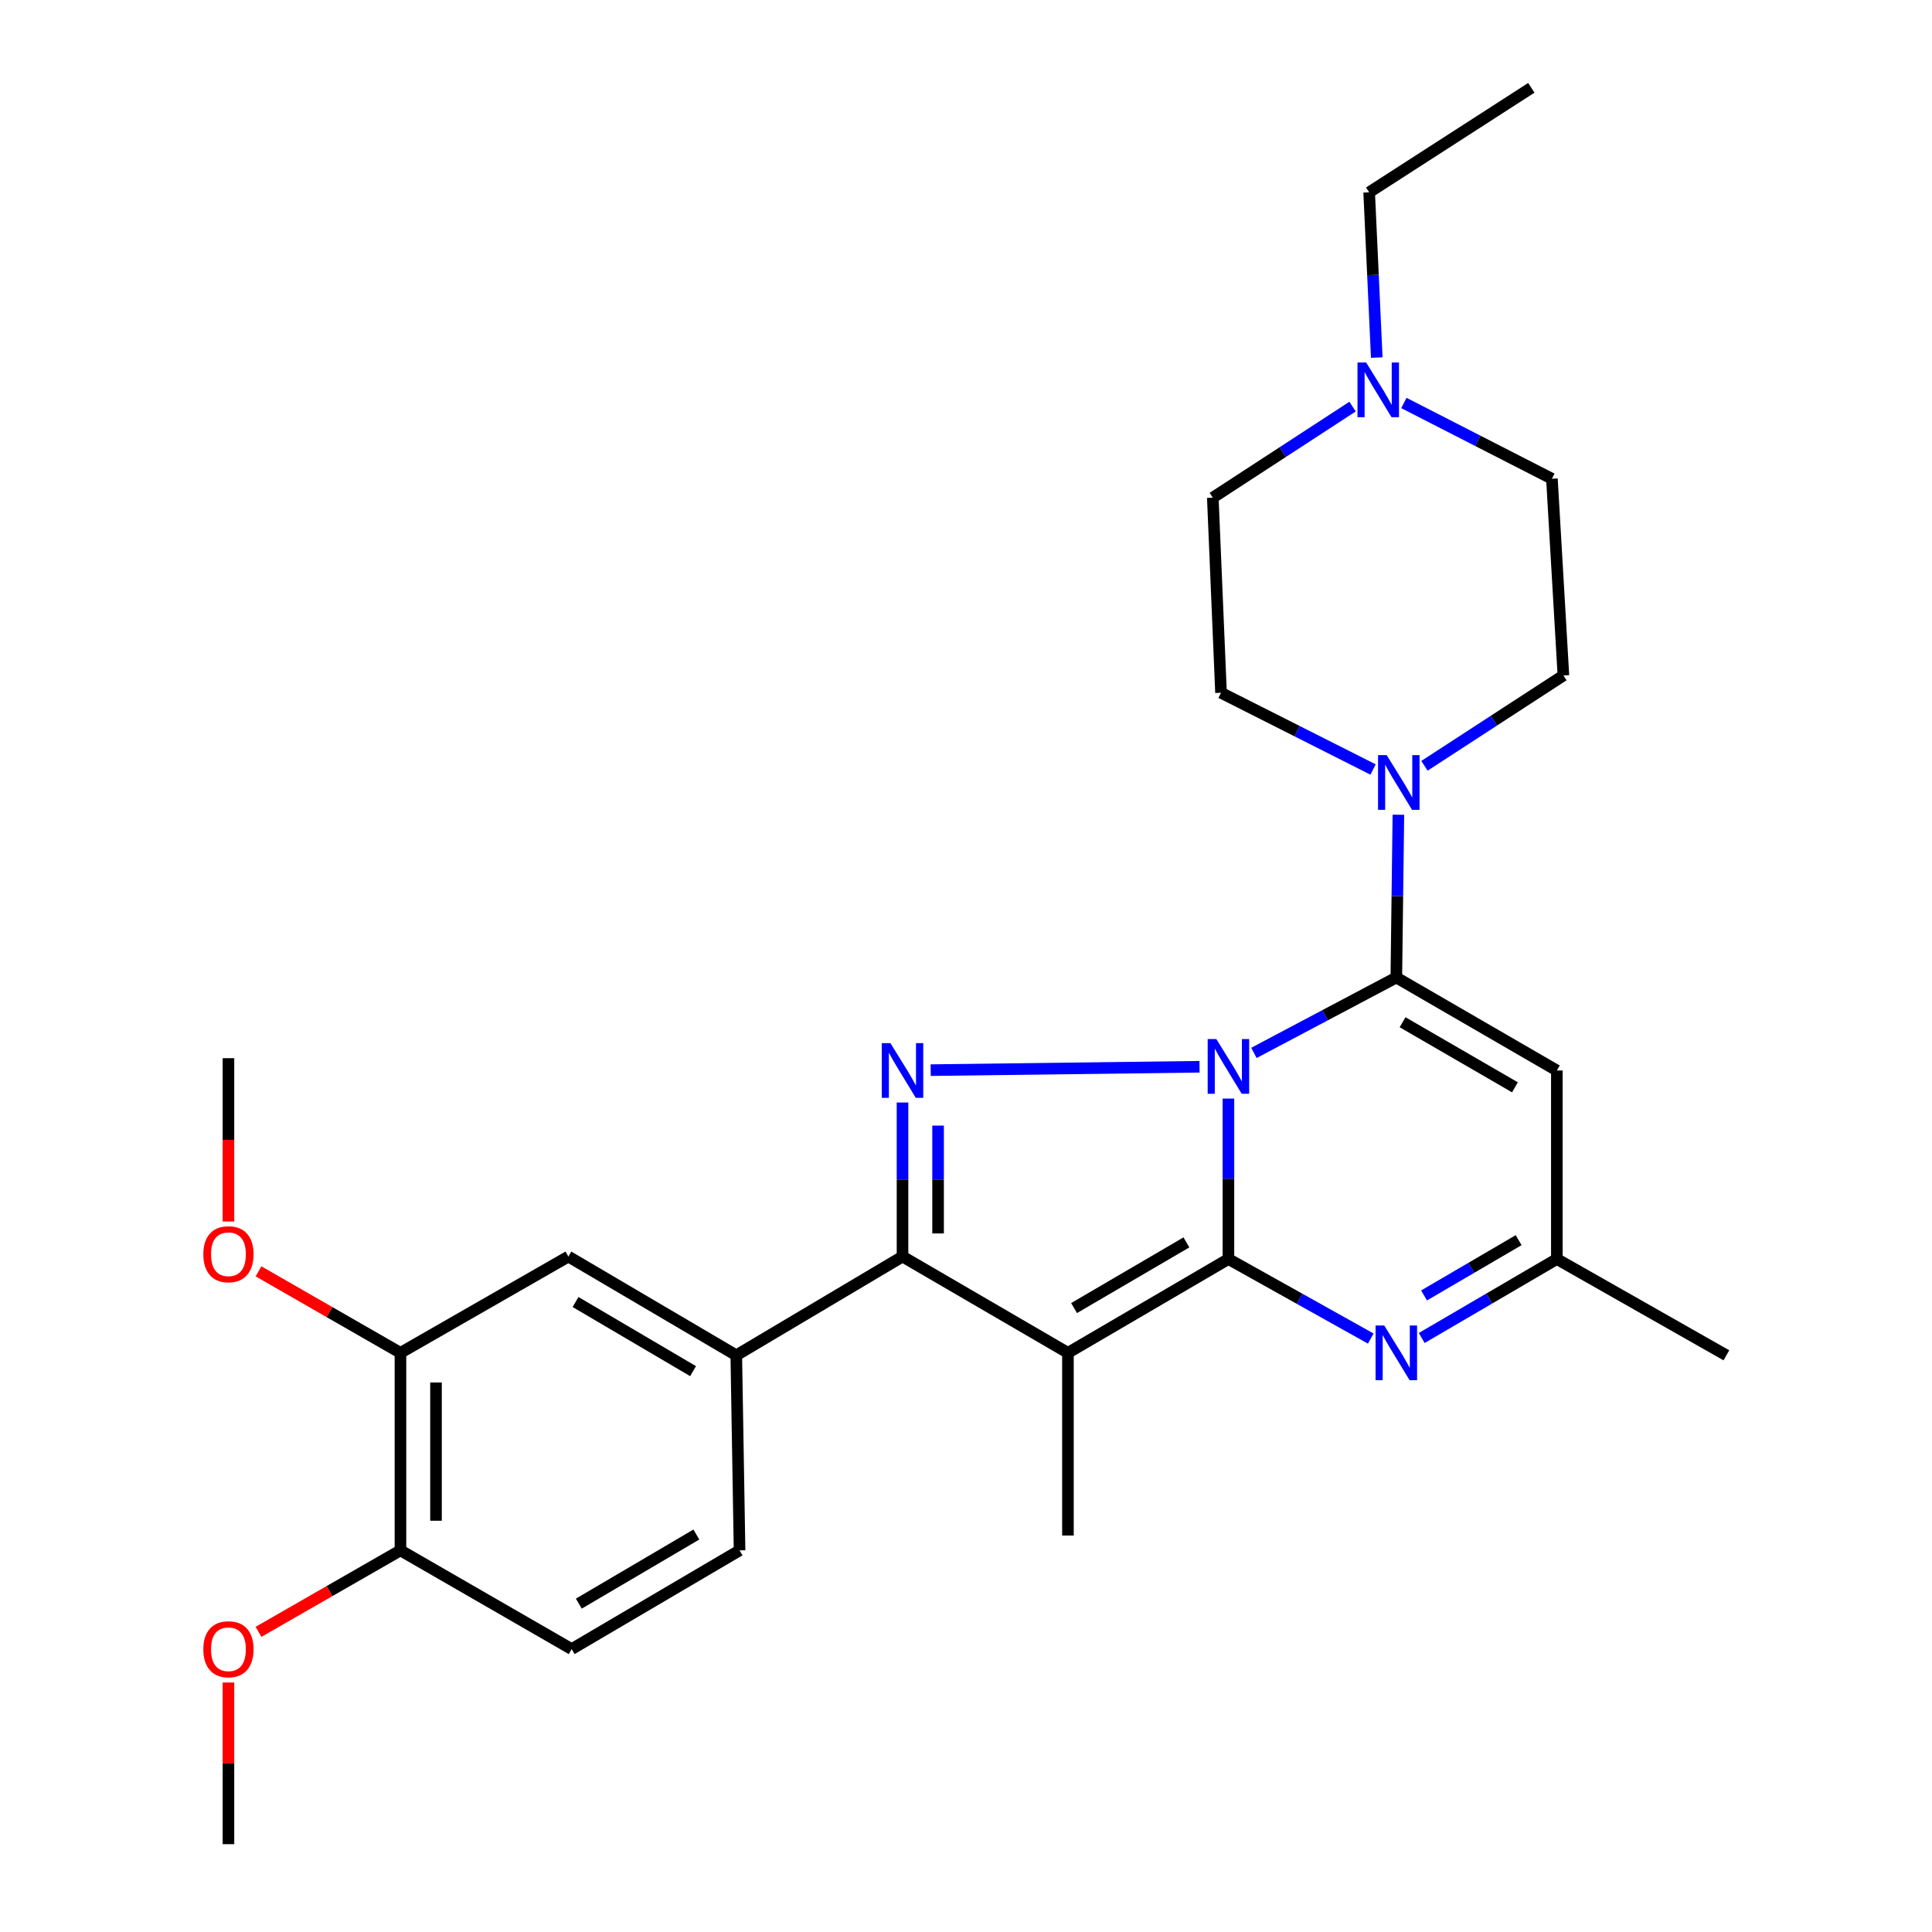 <?xml version='1.0' encoding='iso-8859-1'?>
<svg version='1.1' baseProfile='full'
              xmlns='http://www.w3.org/2000/svg'
                      xmlns:rdkit='http://www.rdkit.org/xml'
                      xmlns:xlink='http://www.w3.org/1999/xlink'
                  xml:space='preserve'
width='1000px' height='1000px' viewBox='0 0 1000 1000'>
<!-- END OF HEADER -->
<rect style='opacity:1.0;fill:#FFFFFF;stroke:none' width='1000' height='1000' x='0' y='0'> </rect>
<path class='bond-0' d='M 635.833,568.622 L 635.833,610.144' style='fill:none;fill-rule:evenodd;stroke:#0000FF;stroke-width:6px;stroke-linecap:butt;stroke-linejoin:miter;stroke-opacity:1' />
<path class='bond-0' d='M 635.833,610.144 L 635.833,651.665' style='fill:none;fill-rule:evenodd;stroke:#000000;stroke-width:6px;stroke-linecap:butt;stroke-linejoin:miter;stroke-opacity:1' />
<path class='bond-1' d='M 649.032,544.982 L 685.884,525.472' style='fill:none;fill-rule:evenodd;stroke:#0000FF;stroke-width:6px;stroke-linecap:butt;stroke-linejoin:miter;stroke-opacity:1' />
<path class='bond-1' d='M 685.884,525.472 L 722.736,505.962' style='fill:none;fill-rule:evenodd;stroke:#000000;stroke-width:6px;stroke-linecap:butt;stroke-linejoin:miter;stroke-opacity:1' />
<path class='bond-2' d='M 620.876,552.157 L 481.725,553.903' style='fill:none;fill-rule:evenodd;stroke:#0000FF;stroke-width:6px;stroke-linecap:butt;stroke-linejoin:miter;stroke-opacity:1' />
<path class='bond-3' d='M 635.833,651.665 L 552.766,700.229' style='fill:none;fill-rule:evenodd;stroke:#000000;stroke-width:6px;stroke-linecap:butt;stroke-linejoin:miter;stroke-opacity:1' />
<path class='bond-3' d='M 614.083,643.059 L 555.935,677.054' style='fill:none;fill-rule:evenodd;stroke:#000000;stroke-width:6px;stroke-linecap:butt;stroke-linejoin:miter;stroke-opacity:1' />
<path class='bond-5' d='M 635.833,651.665 L 672.67,672.251' style='fill:none;fill-rule:evenodd;stroke:#000000;stroke-width:6px;stroke-linecap:butt;stroke-linejoin:miter;stroke-opacity:1' />
<path class='bond-5' d='M 672.67,672.251 L 709.507,692.837' style='fill:none;fill-rule:evenodd;stroke:#0000FF;stroke-width:6px;stroke-linecap:butt;stroke-linejoin:miter;stroke-opacity:1' />
<path class='bond-6' d='M 722.736,505.962 L 805.824,554.087' style='fill:none;fill-rule:evenodd;stroke:#000000;stroke-width:6px;stroke-linecap:butt;stroke-linejoin:miter;stroke-opacity:1' />
<path class='bond-6' d='M 725.973,529.109 L 784.135,562.796' style='fill:none;fill-rule:evenodd;stroke:#000000;stroke-width:6px;stroke-linecap:butt;stroke-linejoin:miter;stroke-opacity:1' />
<path class='bond-7' d='M 722.736,505.962 L 723.269,463.832' style='fill:none;fill-rule:evenodd;stroke:#000000;stroke-width:6px;stroke-linecap:butt;stroke-linejoin:miter;stroke-opacity:1' />
<path class='bond-7' d='M 723.269,463.832 L 723.803,421.703' style='fill:none;fill-rule:evenodd;stroke:#0000FF;stroke-width:6px;stroke-linecap:butt;stroke-linejoin:miter;stroke-opacity:1' />
<path class='bond-4' d='M 467.141,570.654 L 467.141,610.52' style='fill:none;fill-rule:evenodd;stroke:#0000FF;stroke-width:6px;stroke-linecap:butt;stroke-linejoin:miter;stroke-opacity:1' />
<path class='bond-4' d='M 467.141,610.52 L 467.141,650.387' style='fill:none;fill-rule:evenodd;stroke:#000000;stroke-width:6px;stroke-linecap:butt;stroke-linejoin:miter;stroke-opacity:1' />
<path class='bond-4' d='M 485.549,582.614 L 485.549,610.52' style='fill:none;fill-rule:evenodd;stroke:#0000FF;stroke-width:6px;stroke-linecap:butt;stroke-linejoin:miter;stroke-opacity:1' />
<path class='bond-4' d='M 485.549,610.52 L 485.549,638.427' style='fill:none;fill-rule:evenodd;stroke:#000000;stroke-width:6px;stroke-linecap:butt;stroke-linejoin:miter;stroke-opacity:1' />
<path class='bond-18' d='M 552.766,700.229 L 552.766,794.781' style='fill:none;fill-rule:evenodd;stroke:#000000;stroke-width:6px;stroke-linecap:butt;stroke-linejoin:miter;stroke-opacity:1' />
<path class='bond-28' d='M 552.766,700.229 L 467.141,650.387' style='fill:none;fill-rule:evenodd;stroke:#000000;stroke-width:6px;stroke-linecap:butt;stroke-linejoin:miter;stroke-opacity:1' />
<path class='bond-8' d='M 467.141,650.387 L 381.098,701.508' style='fill:none;fill-rule:evenodd;stroke:#000000;stroke-width:6px;stroke-linecap:butt;stroke-linejoin:miter;stroke-opacity:1' />
<path class='bond-29' d='M 735.882,692.546 L 770.853,672.105' style='fill:none;fill-rule:evenodd;stroke:#0000FF;stroke-width:6px;stroke-linecap:butt;stroke-linejoin:miter;stroke-opacity:1' />
<path class='bond-29' d='M 770.853,672.105 L 805.824,651.665' style='fill:none;fill-rule:evenodd;stroke:#000000;stroke-width:6px;stroke-linecap:butt;stroke-linejoin:miter;stroke-opacity:1' />
<path class='bond-29' d='M 737.084,670.522 L 761.564,656.214' style='fill:none;fill-rule:evenodd;stroke:#0000FF;stroke-width:6px;stroke-linecap:butt;stroke-linejoin:miter;stroke-opacity:1' />
<path class='bond-29' d='M 761.564,656.214 L 786.044,641.905' style='fill:none;fill-rule:evenodd;stroke:#000000;stroke-width:6px;stroke-linecap:butt;stroke-linejoin:miter;stroke-opacity:1' />
<path class='bond-9' d='M 805.824,554.087 L 805.824,651.665' style='fill:none;fill-rule:evenodd;stroke:#000000;stroke-width:6px;stroke-linecap:butt;stroke-linejoin:miter;stroke-opacity:1' />
<path class='bond-14' d='M 737.295,396.383 L 773.257,372.998' style='fill:none;fill-rule:evenodd;stroke:#0000FF;stroke-width:6px;stroke-linecap:butt;stroke-linejoin:miter;stroke-opacity:1' />
<path class='bond-14' d='M 773.257,372.998 L 809.219,349.613' style='fill:none;fill-rule:evenodd;stroke:#000000;stroke-width:6px;stroke-linecap:butt;stroke-linejoin:miter;stroke-opacity:1' />
<path class='bond-15' d='M 710.697,398.297 L 671.348,378.434' style='fill:none;fill-rule:evenodd;stroke:#0000FF;stroke-width:6px;stroke-linecap:butt;stroke-linejoin:miter;stroke-opacity:1' />
<path class='bond-15' d='M 671.348,378.434 L 631.998,358.571' style='fill:none;fill-rule:evenodd;stroke:#000000;stroke-width:6px;stroke-linecap:butt;stroke-linejoin:miter;stroke-opacity:1' />
<path class='bond-10' d='M 381.098,701.508 L 294.196,650.387' style='fill:none;fill-rule:evenodd;stroke:#000000;stroke-width:6px;stroke-linecap:butt;stroke-linejoin:miter;stroke-opacity:1' />
<path class='bond-10' d='M 358.73,709.705 L 297.898,673.921' style='fill:none;fill-rule:evenodd;stroke:#000000;stroke-width:6px;stroke-linecap:butt;stroke-linejoin:miter;stroke-opacity:1' />
<path class='bond-16' d='M 381.098,701.508 L 382.796,802.471' style='fill:none;fill-rule:evenodd;stroke:#000000;stroke-width:6px;stroke-linecap:butt;stroke-linejoin:miter;stroke-opacity:1' />
<path class='bond-24' d='M 805.824,651.665 L 893.575,701.508' style='fill:none;fill-rule:evenodd;stroke:#000000;stroke-width:6px;stroke-linecap:butt;stroke-linejoin:miter;stroke-opacity:1' />
<path class='bond-12' d='M 294.196,650.387 L 207.273,700.229' style='fill:none;fill-rule:evenodd;stroke:#000000;stroke-width:6px;stroke-linecap:butt;stroke-linejoin:miter;stroke-opacity:1' />
<path class='bond-11' d='M 700.083,210.457 L 663.914,234.027' style='fill:none;fill-rule:evenodd;stroke:#0000FF;stroke-width:6px;stroke-linecap:butt;stroke-linejoin:miter;stroke-opacity:1' />
<path class='bond-11' d='M 663.914,234.027 L 627.744,257.598' style='fill:none;fill-rule:evenodd;stroke:#000000;stroke-width:6px;stroke-linecap:butt;stroke-linejoin:miter;stroke-opacity:1' />
<path class='bond-23' d='M 712.61,185.074 L 710.642,142.313' style='fill:none;fill-rule:evenodd;stroke:#0000FF;stroke-width:6px;stroke-linecap:butt;stroke-linejoin:miter;stroke-opacity:1' />
<path class='bond-23' d='M 710.642,142.313 L 708.675,99.551' style='fill:none;fill-rule:evenodd;stroke:#000000;stroke-width:6px;stroke-linecap:butt;stroke-linejoin:miter;stroke-opacity:1' />
<path class='bond-30' d='M 726.643,208.582 L 764.955,228.192' style='fill:none;fill-rule:evenodd;stroke:#0000FF;stroke-width:6px;stroke-linecap:butt;stroke-linejoin:miter;stroke-opacity:1' />
<path class='bond-30' d='M 764.955,228.192 L 803.267,247.801' style='fill:none;fill-rule:evenodd;stroke:#000000;stroke-width:6px;stroke-linecap:butt;stroke-linejoin:miter;stroke-opacity:1' />
<path class='bond-21' d='M 207.273,700.229 L 170.541,679.138' style='fill:none;fill-rule:evenodd;stroke:#000000;stroke-width:6px;stroke-linecap:butt;stroke-linejoin:miter;stroke-opacity:1' />
<path class='bond-21' d='M 170.541,679.138 L 133.81,658.047' style='fill:none;fill-rule:evenodd;stroke:#FF0000;stroke-width:6px;stroke-linecap:butt;stroke-linejoin:miter;stroke-opacity:1' />
<path class='bond-31' d='M 207.273,700.229 L 207.273,802.471' style='fill:none;fill-rule:evenodd;stroke:#000000;stroke-width:6px;stroke-linecap:butt;stroke-linejoin:miter;stroke-opacity:1' />
<path class='bond-31' d='M 225.68,715.566 L 225.68,787.135' style='fill:none;fill-rule:evenodd;stroke:#000000;stroke-width:6px;stroke-linecap:butt;stroke-linejoin:miter;stroke-opacity:1' />
<path class='bond-13' d='M 207.273,802.471 L 295.893,853.572' style='fill:none;fill-rule:evenodd;stroke:#000000;stroke-width:6px;stroke-linecap:butt;stroke-linejoin:miter;stroke-opacity:1' />
<path class='bond-22' d='M 207.273,802.471 L 170.541,823.554' style='fill:none;fill-rule:evenodd;stroke:#000000;stroke-width:6px;stroke-linecap:butt;stroke-linejoin:miter;stroke-opacity:1' />
<path class='bond-22' d='M 170.541,823.554 L 133.809,844.637' style='fill:none;fill-rule:evenodd;stroke:#FF0000;stroke-width:6px;stroke-linecap:butt;stroke-linejoin:miter;stroke-opacity:1' />
<path class='bond-19' d='M 809.219,349.613 L 803.267,247.801' style='fill:none;fill-rule:evenodd;stroke:#000000;stroke-width:6px;stroke-linecap:butt;stroke-linejoin:miter;stroke-opacity:1' />
<path class='bond-20' d='M 631.998,358.571 L 627.744,257.598' style='fill:none;fill-rule:evenodd;stroke:#000000;stroke-width:6px;stroke-linecap:butt;stroke-linejoin:miter;stroke-opacity:1' />
<path class='bond-17' d='M 382.796,802.471 L 295.893,853.572' style='fill:none;fill-rule:evenodd;stroke:#000000;stroke-width:6px;stroke-linecap:butt;stroke-linejoin:miter;stroke-opacity:1' />
<path class='bond-17' d='M 360.43,794.269 L 299.598,830.039' style='fill:none;fill-rule:evenodd;stroke:#000000;stroke-width:6px;stroke-linecap:butt;stroke-linejoin:miter;stroke-opacity:1' />
<path class='bond-25' d='M 118.243,632.254 L 118.243,589.985' style='fill:none;fill-rule:evenodd;stroke:#FF0000;stroke-width:6px;stroke-linecap:butt;stroke-linejoin:miter;stroke-opacity:1' />
<path class='bond-25' d='M 118.243,589.985 L 118.243,547.716' style='fill:none;fill-rule:evenodd;stroke:#000000;stroke-width:6px;stroke-linecap:butt;stroke-linejoin:miter;stroke-opacity:1' />
<path class='bond-26' d='M 118.243,870.856 L 118.243,912.701' style='fill:none;fill-rule:evenodd;stroke:#FF0000;stroke-width:6px;stroke-linecap:butt;stroke-linejoin:miter;stroke-opacity:1' />
<path class='bond-26' d='M 118.243,912.701 L 118.243,954.545' style='fill:none;fill-rule:evenodd;stroke:#000000;stroke-width:6px;stroke-linecap:butt;stroke-linejoin:miter;stroke-opacity:1' />
<path class='bond-27' d='M 708.675,99.551 L 792.612,45.455' style='fill:none;fill-rule:evenodd;stroke:#000000;stroke-width:6px;stroke-linecap:butt;stroke-linejoin:miter;stroke-opacity:1' />
<path  class='atom-0' d='M 629.573 537.81
L 638.853 552.81
Q 639.773 554.29, 641.253 556.97
Q 642.733 559.65, 642.813 559.81
L 642.813 537.81
L 646.573 537.81
L 646.573 566.13
L 642.693 566.13
L 632.733 549.73
Q 631.573 547.81, 630.333 545.61
Q 629.133 543.41, 628.773 542.73
L 628.773 566.13
L 625.093 566.13
L 625.093 537.81
L 629.573 537.81
' fill='#0000FF'/>
<path  class='atom-3' d='M 460.881 539.927
L 470.161 554.927
Q 471.081 556.407, 472.561 559.087
Q 474.041 561.767, 474.121 561.927
L 474.121 539.927
L 477.881 539.927
L 477.881 568.247
L 474.001 568.247
L 464.041 551.847
Q 462.881 549.927, 461.641 547.727
Q 460.441 545.527, 460.081 544.847
L 460.081 568.247
L 456.401 568.247
L 456.401 539.927
L 460.881 539.927
' fill='#0000FF'/>
<path  class='atom-6' d='M 716.476 686.069
L 725.756 701.069
Q 726.676 702.549, 728.156 705.229
Q 729.636 707.909, 729.716 708.069
L 729.716 686.069
L 733.476 686.069
L 733.476 714.389
L 729.596 714.389
L 719.636 697.989
Q 718.476 696.069, 717.236 693.869
Q 716.036 691.669, 715.676 690.989
L 715.676 714.389
L 711.996 714.389
L 711.996 686.069
L 716.476 686.069
' fill='#0000FF'/>
<path  class='atom-8' d='M 717.754 390.859
L 727.034 405.859
Q 727.954 407.339, 729.434 410.019
Q 730.914 412.699, 730.994 412.859
L 730.994 390.859
L 734.754 390.859
L 734.754 419.179
L 730.874 419.179
L 720.914 402.779
Q 719.754 400.859, 718.514 398.659
Q 717.314 396.459, 716.954 395.779
L 716.954 419.179
L 713.274 419.179
L 713.274 390.859
L 717.754 390.859
' fill='#0000FF'/>
<path  class='atom-12' d='M 707.119 187.633
L 716.399 202.633
Q 717.319 204.113, 718.799 206.793
Q 720.279 209.473, 720.359 209.633
L 720.359 187.633
L 724.119 187.633
L 724.119 215.953
L 720.239 215.953
L 710.279 199.553
Q 709.119 197.633, 707.879 195.433
Q 706.679 193.233, 706.319 192.553
L 706.319 215.953
L 702.639 215.953
L 702.639 187.633
L 707.119 187.633
' fill='#0000FF'/>
<path  class='atom-22' d='M 105.243 649.189
Q 105.243 642.389, 108.603 638.589
Q 111.963 634.789, 118.243 634.789
Q 124.523 634.789, 127.883 638.589
Q 131.243 642.389, 131.243 649.189
Q 131.243 656.069, 127.843 659.989
Q 124.443 663.869, 118.243 663.869
Q 112.003 663.869, 108.603 659.989
Q 105.243 656.109, 105.243 649.189
M 118.243 660.669
Q 122.563 660.669, 124.883 657.789
Q 127.243 654.869, 127.243 649.189
Q 127.243 643.629, 124.883 640.829
Q 122.563 637.989, 118.243 637.989
Q 113.923 637.989, 111.563 640.789
Q 109.243 643.589, 109.243 649.189
Q 109.243 654.909, 111.563 657.789
Q 113.923 660.669, 118.243 660.669
' fill='#FF0000'/>
<path  class='atom-23' d='M 105.243 853.652
Q 105.243 846.852, 108.603 843.052
Q 111.963 839.252, 118.243 839.252
Q 124.523 839.252, 127.883 843.052
Q 131.243 846.852, 131.243 853.652
Q 131.243 860.532, 127.843 864.452
Q 124.443 868.332, 118.243 868.332
Q 112.003 868.332, 108.603 864.452
Q 105.243 860.572, 105.243 853.652
M 118.243 865.132
Q 122.563 865.132, 124.883 862.252
Q 127.243 859.332, 127.243 853.652
Q 127.243 848.092, 124.883 845.292
Q 122.563 842.452, 118.243 842.452
Q 113.923 842.452, 111.563 845.252
Q 109.243 848.052, 109.243 853.652
Q 109.243 859.372, 111.563 862.252
Q 113.923 865.132, 118.243 865.132
' fill='#FF0000'/>
</svg>
